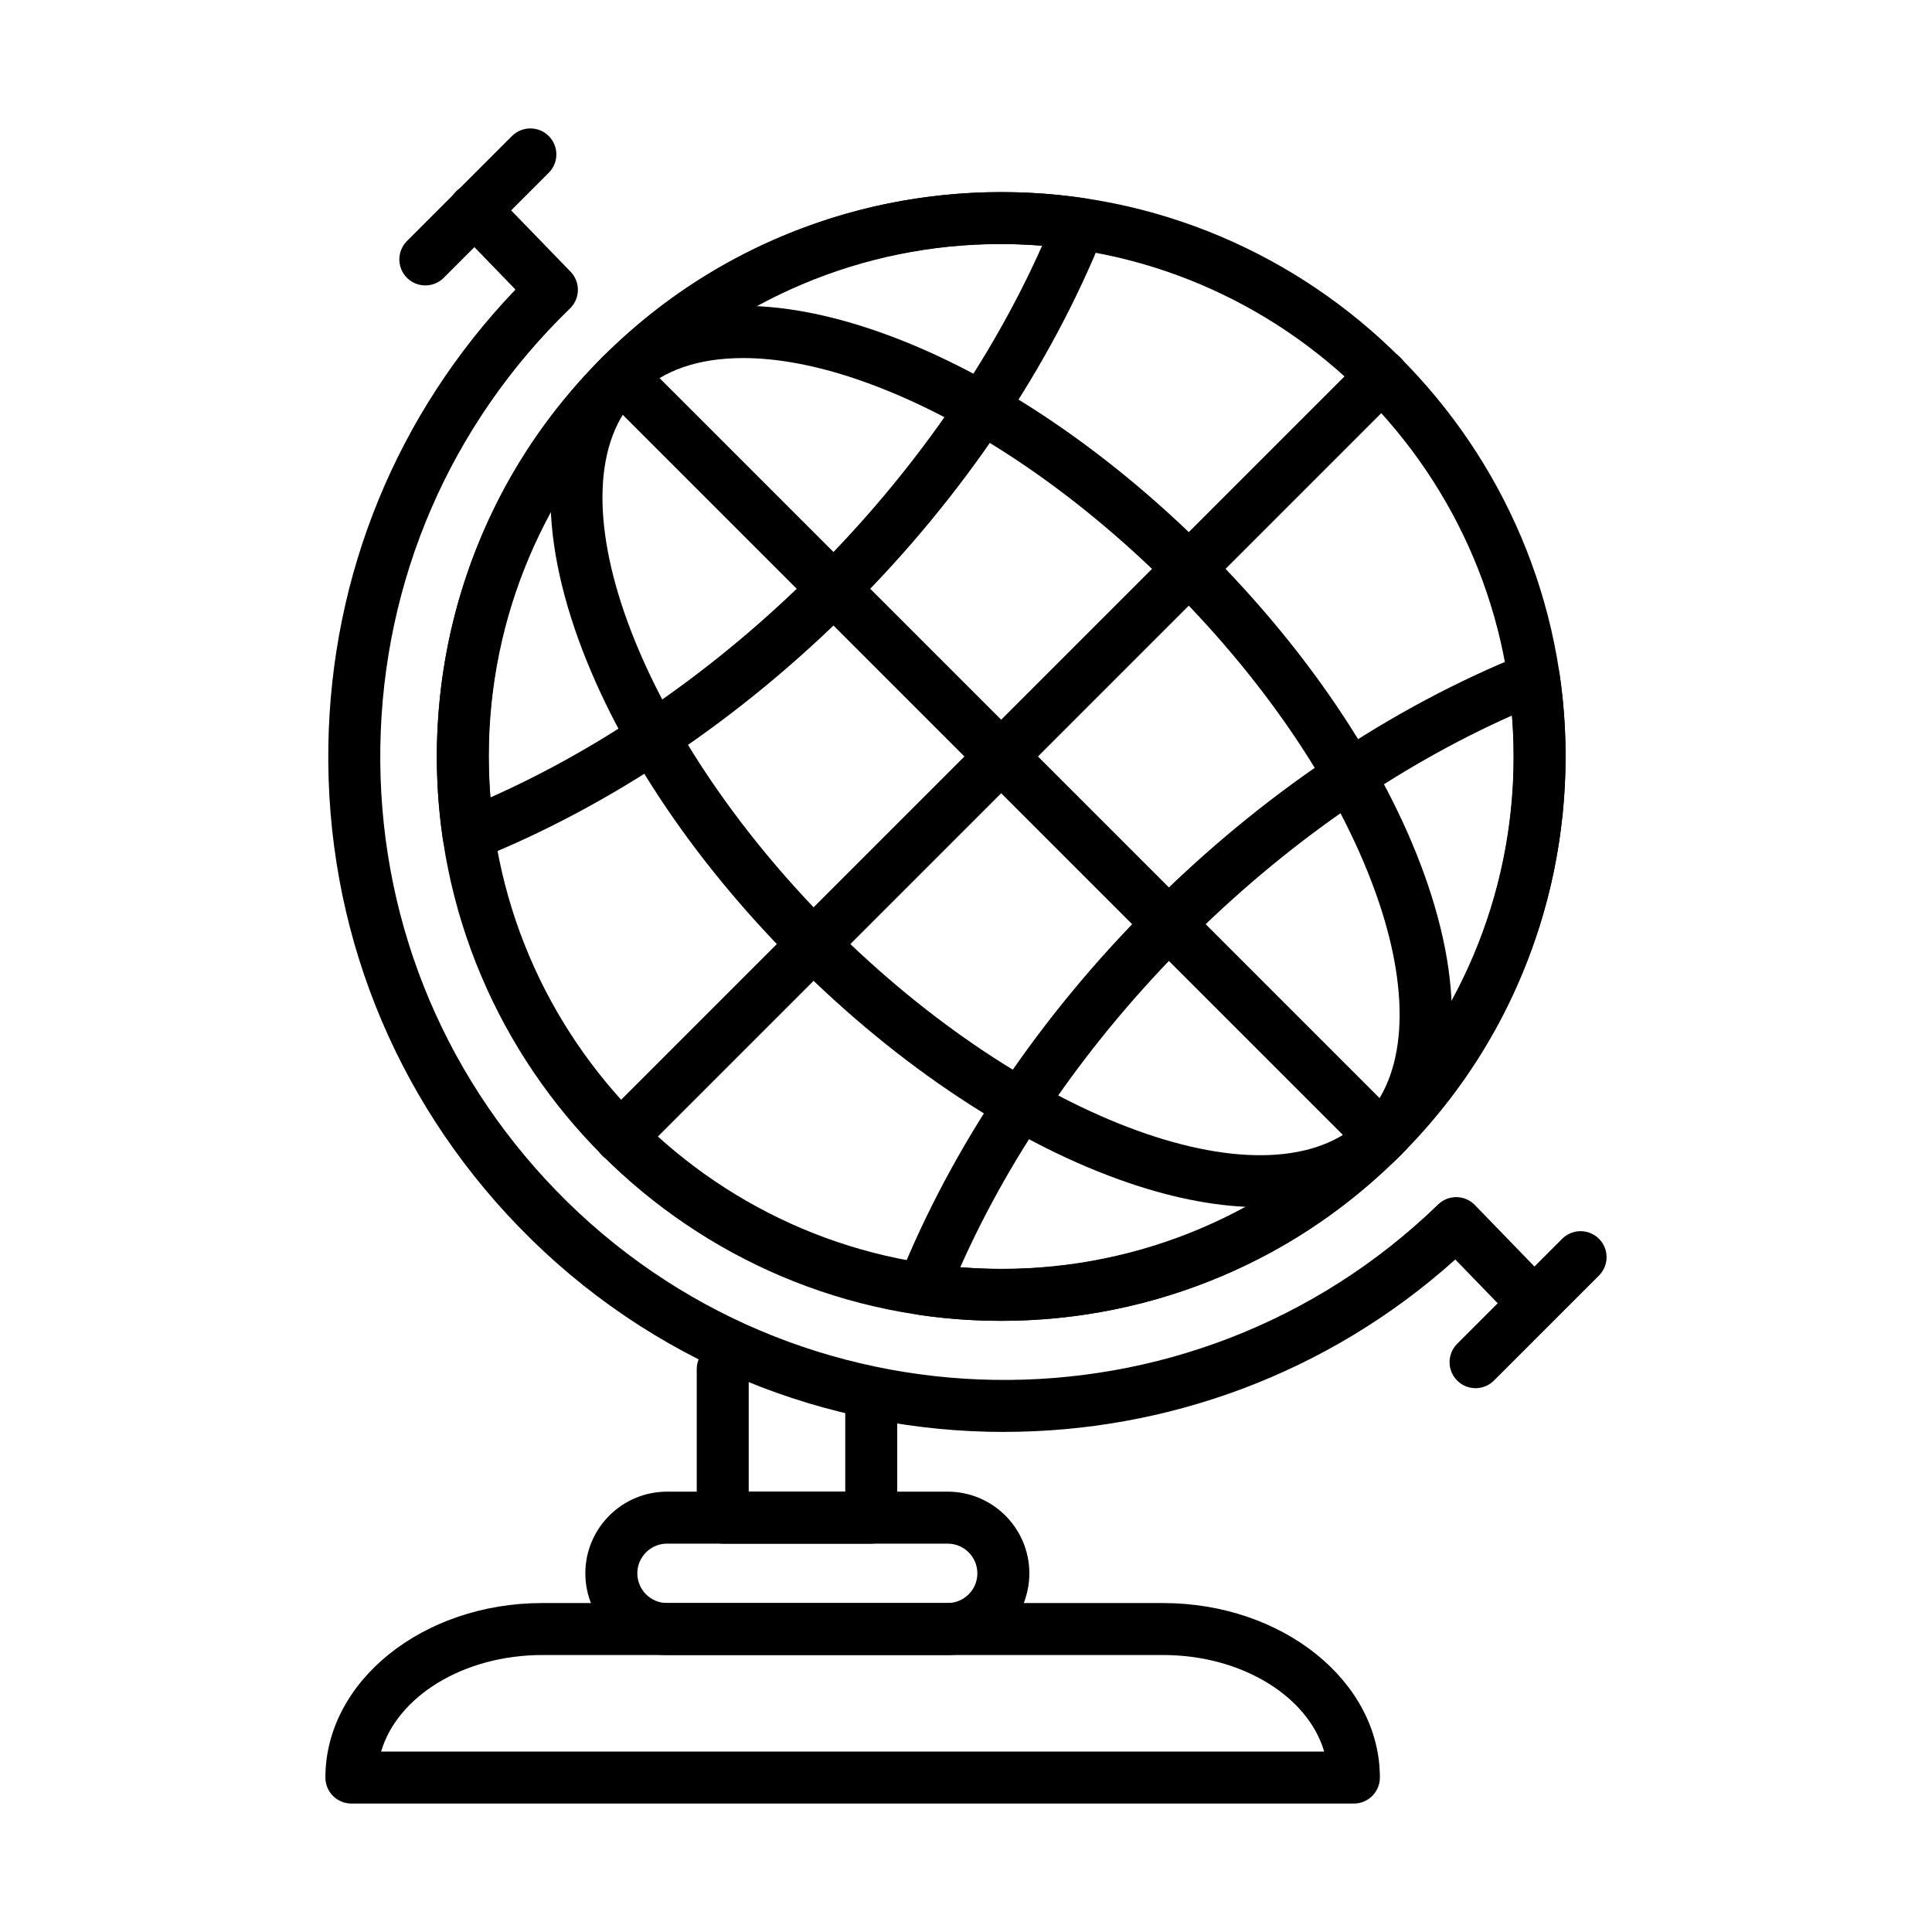 <?xml version="1.0" encoding="UTF-8"?>
<!-- Uploaded to: SVG Repo, www.svgrepo.com, Generator: SVG Repo Mixer Tools -->
<svg fill="#000000" width="800px" height="800px" version="1.1" viewBox="144 144 512 512" xmlns="http://www.w3.org/2000/svg">
 <g>
  <path d="m410.11 523.48c-46.82 0.004-93.574-18.188-128.65-54.387-33.285-34.355-51.203-79.617-50.445-127.45 0.719-45.527 18.277-88.195 49.59-120.91l-15.836-16.348c-2.648-2.731-2.578-7.094 0.156-9.738 2.734-2.648 7.094-2.578 9.738 0.156l20.543 21.203c2.648 2.731 2.578 7.094-0.152 9.738-31.715 30.727-49.562 71.961-50.262 116.11s15.84 85.93 46.566 117.64c63.43 65.469 168.29 67.125 233.76 3.699 2.731-2.648 7.094-2.578 9.738 0.152l20.543 21.199c2.648 2.731 2.578 7.094-0.152 9.738-2.734 2.648-7.094 2.578-9.738-0.152l-15.84-16.348c-33.977 30.496-76.797 45.684-119.56 45.684z"/>
  <path d="m374.89 553.08h-39.359c-3.805 0-6.887-3.082-6.887-6.887v-39.359c0-3.805 3.082-6.887 6.887-6.887 3.805 0 6.887 3.082 6.887 6.887v32.473h25.582v-25.633c0-3.805 3.082-6.887 6.887-6.887 3.805 0 6.887 3.082 6.887 6.887v32.523c0.004 3.801-3.078 6.883-6.883 6.883z"/>
  <path d="m502.8 621.96h-265.68c-3.805 0-6.887-3.082-6.887-6.887 0-25.5 25.793-46.25 57.496-46.25h164.46c31.703 0 57.496 20.746 57.496 46.25-0.004 3.801-3.086 6.887-6.891 6.887zm-257.8-13.777h249.92c-4.266-14.609-21.801-25.586-42.727-25.586h-164.46c-20.926 0-38.465 10.977-42.73 25.586z"/>
  <path d="m268.16 372.15c-1.191 0-2.379-0.309-3.434-0.918-1.828-1.051-3.074-2.887-3.383-4.973-3.309-22.59-1.375-45.988 5.594-67.668 7.305-22.734 19.629-42.879 36.625-59.879 16.996-16.996 37.145-29.32 59.875-36.625 21.68-6.965 45.078-8.898 67.668-5.594 2.086 0.305 3.918 1.551 4.973 3.383 1.051 1.828 1.207 4.039 0.422 6-14.176 35.359-37.238 69.621-66.699 99.078-29.457 29.457-63.719 52.52-99.082 66.699-0.82 0.332-1.691 0.496-2.559 0.496zm140.76-163.5c-35.766 0-69.797 13.984-95.621 39.809-28.52 28.52-42.602 67.051-39.348 106.88 30.68-13.652 60.293-34.305 86.105-60.117 25.816-25.816 46.465-55.426 60.117-86.105-3.762-0.309-7.516-0.461-11.254-0.461z"/>
  <path d="m409.23 494.03c-7.258 0-14.508-0.523-21.68-1.574-2.09-0.305-3.922-1.551-4.973-3.383-1.051-1.828-1.207-4.039-0.422-5.996 14.18-35.363 37.242-69.625 66.699-99.082 29.457-29.461 63.719-52.523 99.082-66.699 1.957-0.785 4.168-0.629 6 0.422 1.828 1.051 3.074 2.887 3.379 4.973 3.309 22.59 1.375 45.988-5.594 67.668-7.305 22.734-19.629 42.879-36.629 59.875-16.996 16.996-37.141 29.32-59.875 36.625-14.797 4.758-30.398 7.172-45.988 7.172zm-10.754-14.188c3.766 0.309 7.519 0.461 11.25 0.461 35.77 0.004 69.797-13.98 95.621-39.809 28.52-28.52 42.598-67.051 39.348-106.88-30.68 13.652-60.289 34.305-86.105 60.117-25.809 25.812-46.461 55.426-60.113 86.105z"/>
  <path d="m477.91 463.91c-10.434 0-22.086-2.113-34.648-6.379-29.438-9.988-60.895-30.73-88.574-58.414-27.68-27.68-48.426-59.137-58.414-88.574-10.543-31.07-7.949-56.582 7.297-71.828 15.246-15.25 40.754-17.84 71.828-7.297 29.438 9.988 60.895 30.73 88.574 58.414 27.68 27.68 48.426 59.137 58.414 88.574 10.543 31.07 7.949 56.582-7.297 71.828-9.082 9.086-21.809 13.676-37.18 13.676zm-136.98-225.02c-11.727 0-21.266 3.211-27.621 9.57-24.34 24.34-0.93 88.875 51.117 140.92 52.047 52.047 116.58 75.457 140.92 51.117 11.176-11.176 12.633-32.195 3.992-57.66-9.324-27.473-28.895-57.043-55.109-83.258-26.215-26.215-55.785-45.785-83.258-55.109-10.984-3.734-21.141-5.582-30.039-5.582z"/>
  <path d="m510.21 452.25c-1.762 0-3.527-0.672-4.871-2.016l-201.78-201.78c-2.691-2.688-2.691-7.051 0-9.742 2.688-2.688 7.051-2.688 9.742 0l201.78 201.78c2.688 2.691 2.688 7.051 0 9.742-1.348 1.344-3.109 2.019-4.875 2.019z"/>
  <path d="m308.44 452.25c-1.762 0-3.527-0.672-4.871-2.016-2.691-2.691-2.691-7.051 0-9.742l201.78-201.78c2.691-2.688 7.051-2.688 9.742 0 2.688 2.688 2.688 7.051 0 9.742l-201.78 201.78c-1.348 1.344-3.109 2.019-4.871 2.019z"/>
  <path d="m409.33 494.04c-82.473 0-149.57-67.098-149.57-149.57s67.098-149.57 149.57-149.57 149.57 67.098 149.57 149.57c-0.004 82.477-67.098 149.57-149.57 149.57zm0-285.36c-74.875 0-135.79 60.918-135.79 135.79s60.918 135.79 135.79 135.79 135.79-60.914 135.79-135.79c0-74.879-60.918-135.79-135.79-135.79z"/>
  <path d="m395.14 582.6h-74.371c-11.938 0-21.648-9.711-21.648-21.648s9.711-21.648 21.648-21.648h74.371c11.938 0 21.648 9.711 21.648 21.648s-9.711 21.648-21.648 21.648zm-74.371-29.52c-4.34 0-7.871 3.531-7.871 7.871s3.531 7.871 7.871 7.871h74.371c4.34 0 7.871-3.531 7.871-7.871s-3.531-7.871-7.871-7.871z"/>
  <path d="m256.72 219.64c-1.762 0-3.527-0.672-4.871-2.016-2.691-2.688-2.691-7.051 0-9.742l27.832-27.832c2.688-2.688 7.051-2.688 9.742 0 2.691 2.688 2.691 7.051 0 9.742l-27.832 27.832c-1.348 1.344-3.109 2.016-4.871 2.016z"/>
  <path d="m535.04 511.88c-1.762 0-3.527-0.672-4.871-2.016-2.691-2.688-2.691-7.051 0-9.742l27.832-27.832c2.691-2.691 7.051-2.688 9.742 0 2.691 2.688 2.691 7.051 0 9.742l-27.832 27.832c-1.344 1.344-3.109 2.016-4.871 2.016z"/>
 </g>
</svg>